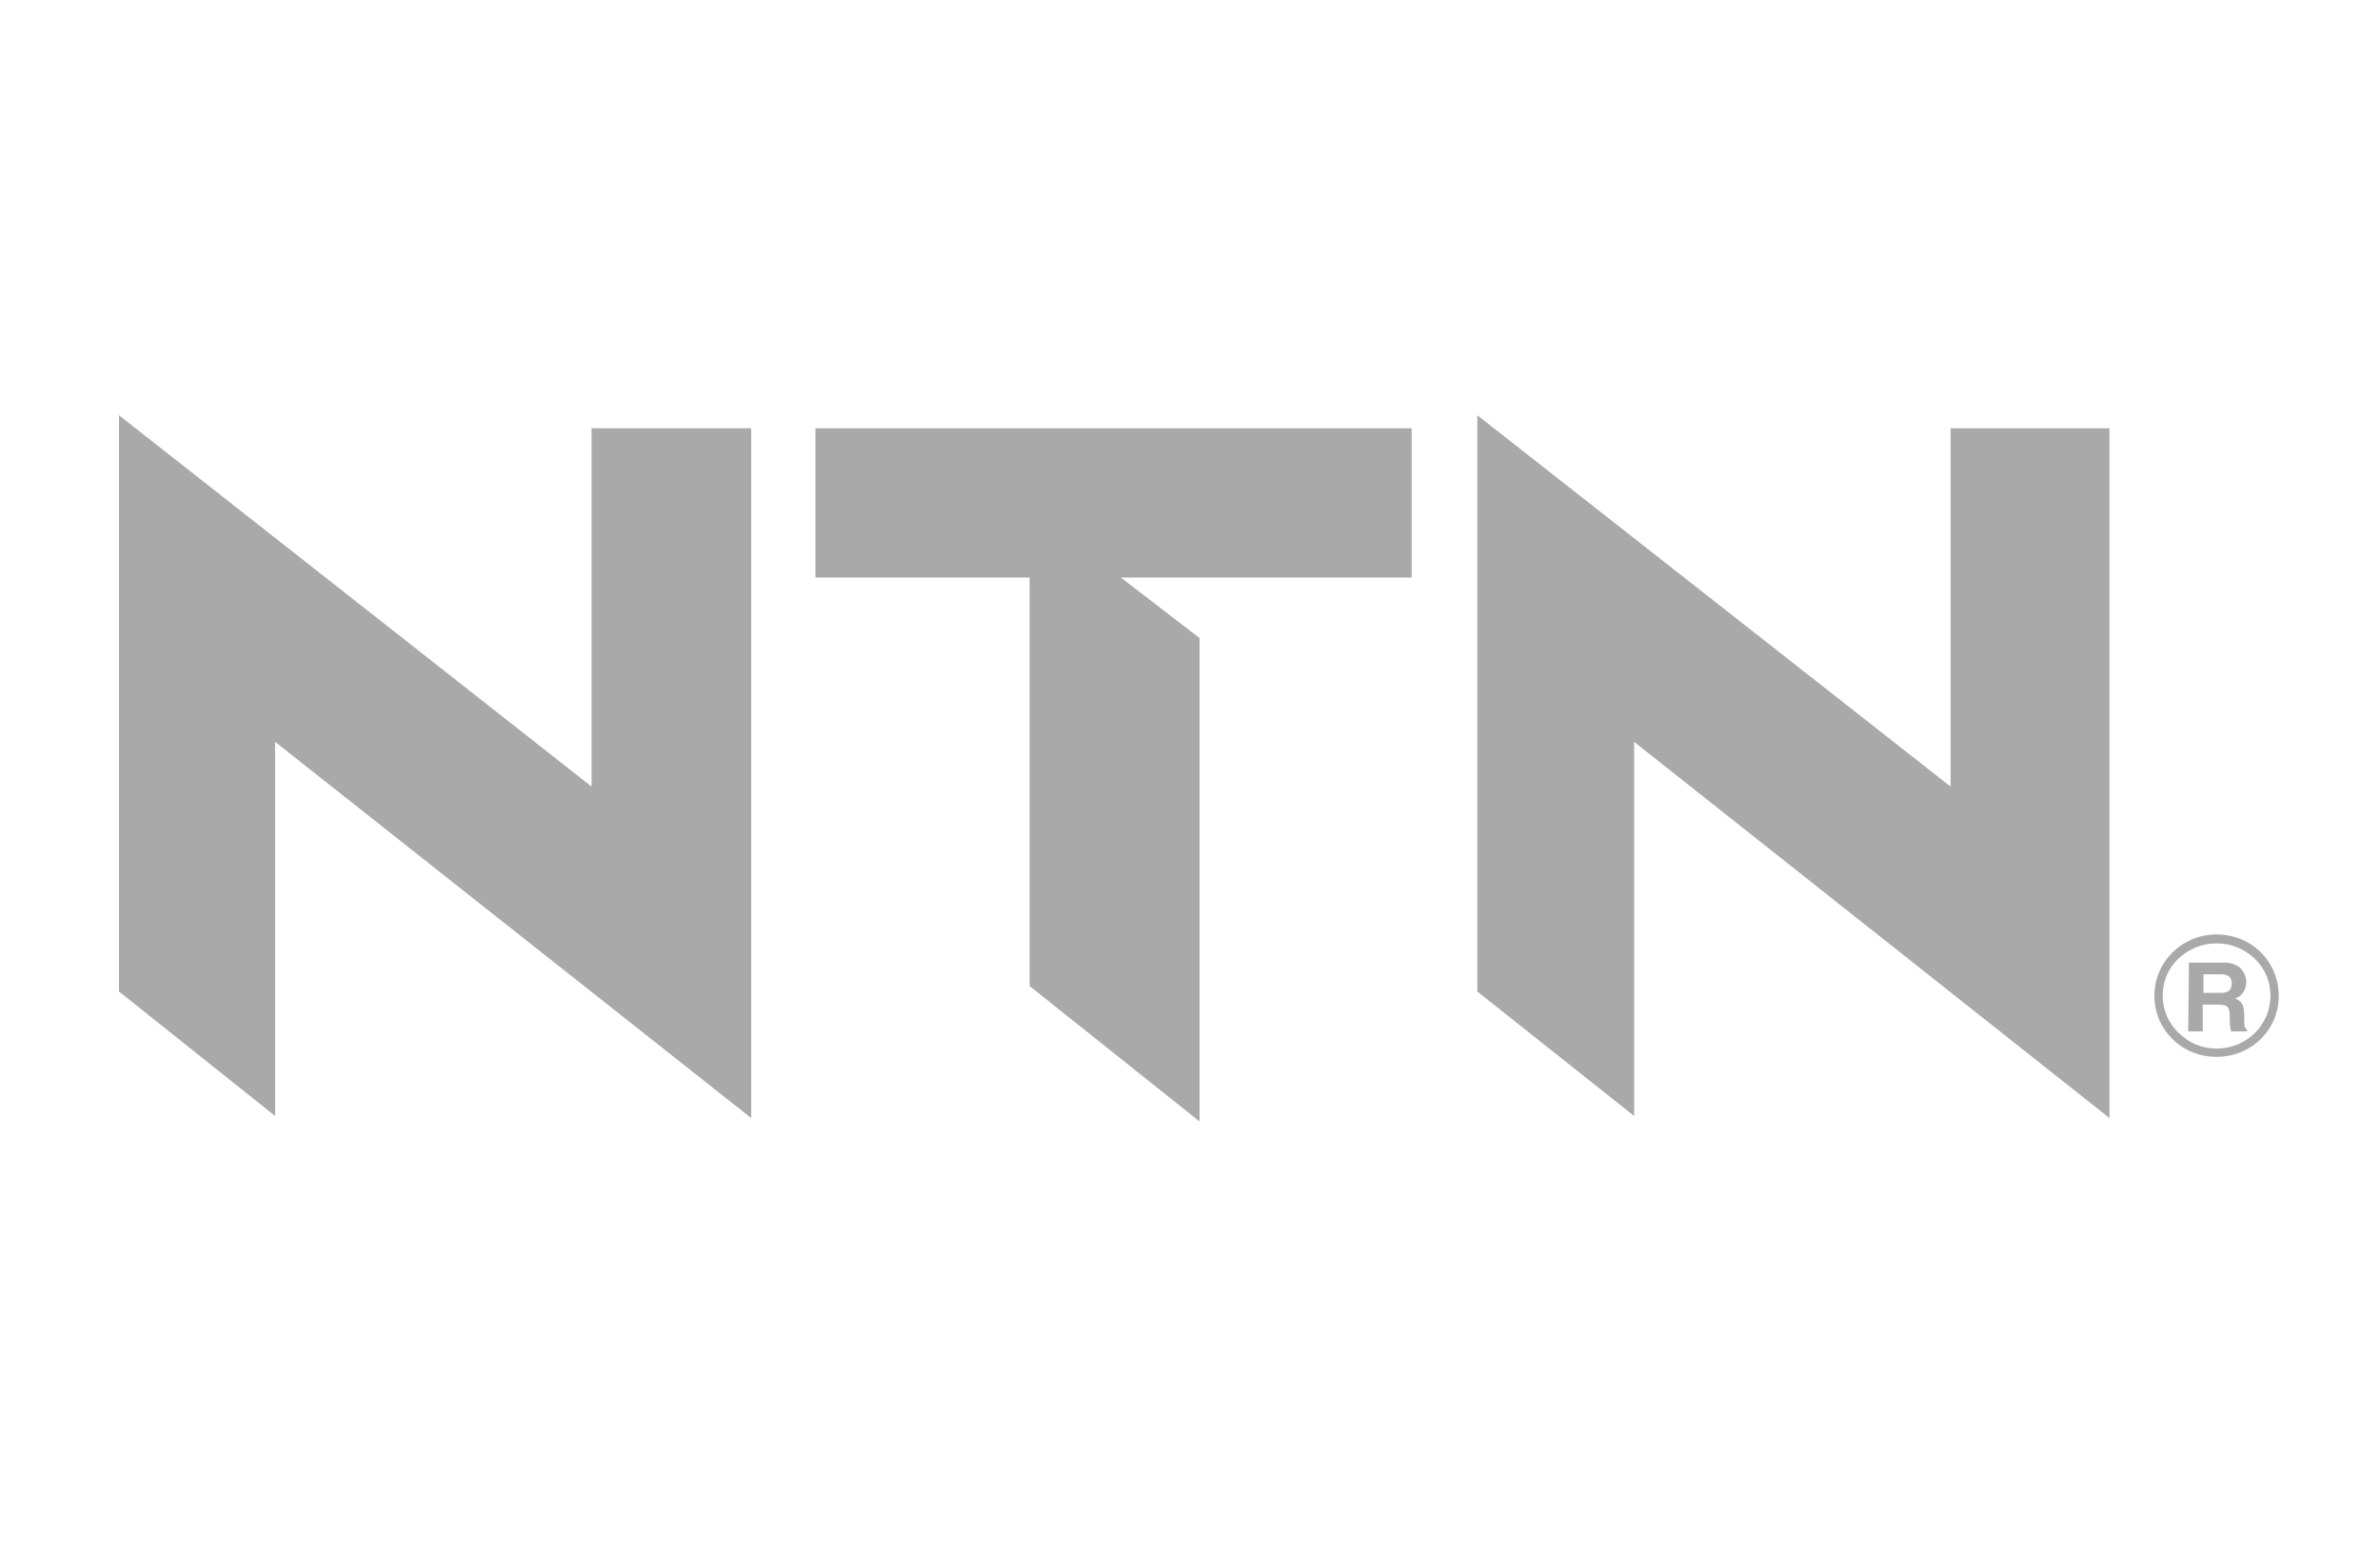 <svg width="104" height="68" viewBox="0 0 104 68" fill="none" xmlns="http://www.w3.org/2000/svg">
<path d="M5.2 43.313L12.023 48.751V32.408L32.825 48.841V18.71H25.851V34.361L5.2 18.139V43.313Z" fill="#A9A9A9"/>
<path d="M35.632 18.71V25.229H44.991V43.073L52.418 48.991V27.872L48.977 25.229H61.687V18.71" fill="#A9A9A9"/>
<path d="M64.555 18.139V43.313L71.408 48.751V32.408L92.179 48.841V18.71H85.236V34.361" fill="#A9A9A9"/>
<path d="M97.04 43.373C97.372 43.373 97.523 43.253 97.523 42.953C97.523 42.802 97.463 42.562 97.07 42.562H96.285V43.373H97.04ZM95.651 42.051H97.191C98.006 42.051 98.157 42.652 98.157 42.892C98.157 43.223 97.976 43.523 97.674 43.614C97.916 43.734 98.067 43.824 98.067 44.364C98.067 44.815 98.067 44.905 98.187 44.965V45.055H97.493C97.463 44.905 97.433 44.755 97.433 44.455C97.433 44.034 97.403 43.884 96.919 43.884H96.255V45.055H95.621" fill="#A9A9A9"/>
<path d="M96.859 45.806C96.225 45.806 95.651 45.566 95.198 45.115C94.746 44.695 94.504 44.094 94.504 43.493C94.504 42.862 94.746 42.292 95.198 41.871C95.651 41.451 96.225 41.21 96.859 41.21C97.493 41.21 98.067 41.451 98.519 41.871C98.972 42.292 99.214 42.893 99.214 43.493C99.214 44.785 98.157 45.806 96.859 45.806ZM98.791 41.601C98.278 41.09 97.584 40.82 96.859 40.82C95.35 40.82 94.142 42.021 94.142 43.493C94.142 44.214 94.414 44.875 94.927 45.386C95.44 45.897 96.134 46.167 96.859 46.167C97.584 46.167 98.278 45.897 98.791 45.386C99.305 44.875 99.576 44.214 99.576 43.493C99.576 42.802 99.305 42.111 98.791 41.601Z" fill="#A9A9A9"/>
</svg>
